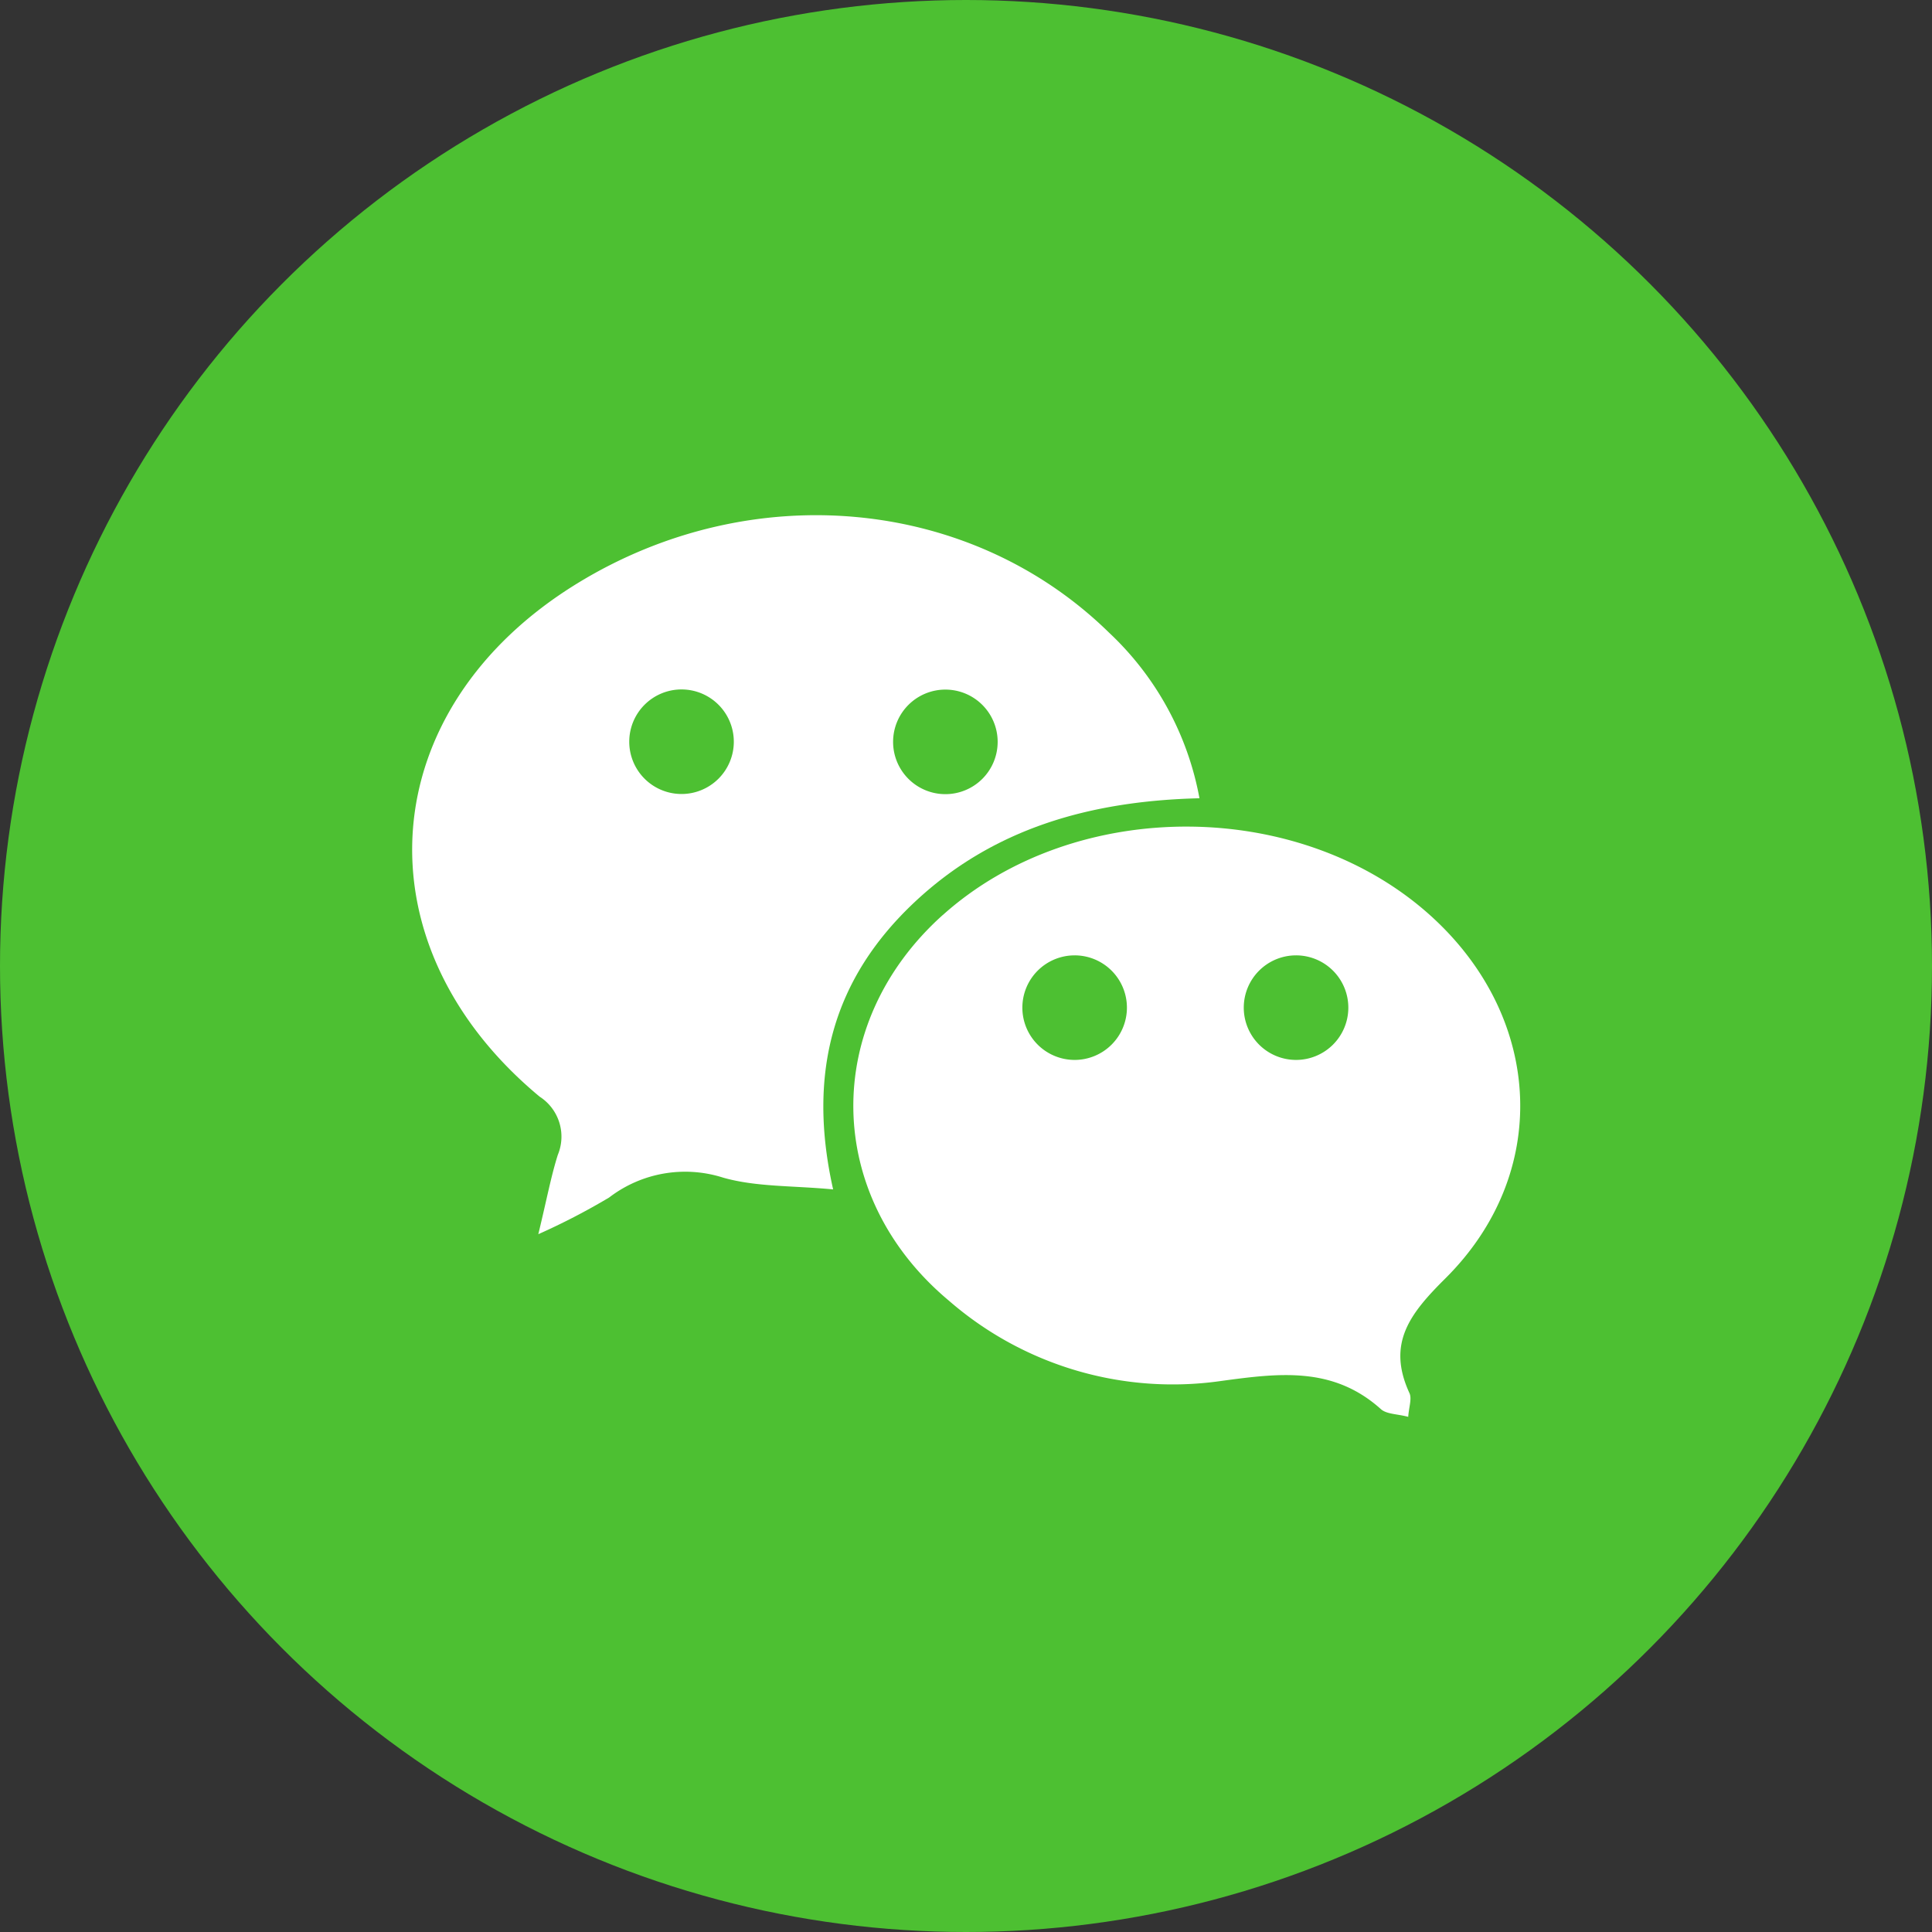 <svg xmlns="http://www.w3.org/2000/svg" xmlns:xlink="http://www.w3.org/1999/xlink" width="150" height="150" viewBox="0 0 150 150">
  <rect x="0" y="0" width="150" height="150" fill="#333333" stroke="none"/>
  <defs>
    <clipPath id="clip-path">
      <rect id="Rectangle_1" data-name="Rectangle 1" width="86.03" height="70" fill="#fff"/>
    </clipPath>
  </defs>
  <g id="logo_wechat" transform="translate(-772 -668)">
    <circle id="Ellipse_4" data-name="Ellipse 4" cx="75" cy="75" r="75" transform="translate(772 668)" fill="#4dc032"/>
    <g id="Group_6" data-name="Group 6" transform="translate(804 708)">
      <g id="Group_4" data-name="Group 4" transform="translate(0 0)" clip-path="url(#clip-path)">
        <path id="Path_14" data-name="Path 14" d="M39.01,30.04c6.063-5.69,13.544-7.853,22.116-8.064A23.428,23.428,0,0,0,54.1,9.112C43.341-1.425,26.336-2.992,12.825,5.292-3.02,15.007-4.4,33.273,9.9,45.146a3.689,3.689,0,0,1,1.409,4.516c-.525,1.66-.843,3.383-1.514,6.16a52.193,52.193,0,0,0,5.5-2.849,9.694,9.694,0,0,1,8.852-1.54c2.571.73,5.383.612,8.537.912-2.048-9.113.034-16.4,6.328-22.307M41.4,13.54a4.059,4.059,0,1,1-4.06,4.058A4.059,4.059,0,0,1,41.4,13.54M20.913,21.646a4.059,4.059,0,1,1,4.06-4.06,4.059,4.059,0,0,1-4.06,4.06" transform="translate(0 0)" fill="#fff"/>
        <path id="Path_15" data-name="Path 15" d="M33.019,25.291c-9.406,8.451-9.231,21.8.482,29.926a26.475,26.475,0,0,0,21.16,6.238c4.518-.613,8.68-1.137,12.385,2.187.444.4,1.267.372,2.124.6.051-.761.3-1.409.092-1.85-1.775-3.859.045-6.169,2.794-8.9,8.164-8.111,7.594-20.033-.888-27.921-10.14-9.429-27.818-9.557-38.15-.274M43.27,36.531a4.059,4.059,0,1,1,4.06-4.06,4.06,4.06,0,0,1-4.06,4.06m17.19,0a4.059,4.059,0,1,1,4.06-4.06,4.059,4.059,0,0,1-4.06,4.06" transform="translate(8.164 5.761)" fill="#fff"/>
      </g>
    </g>
  </g>
</svg>
